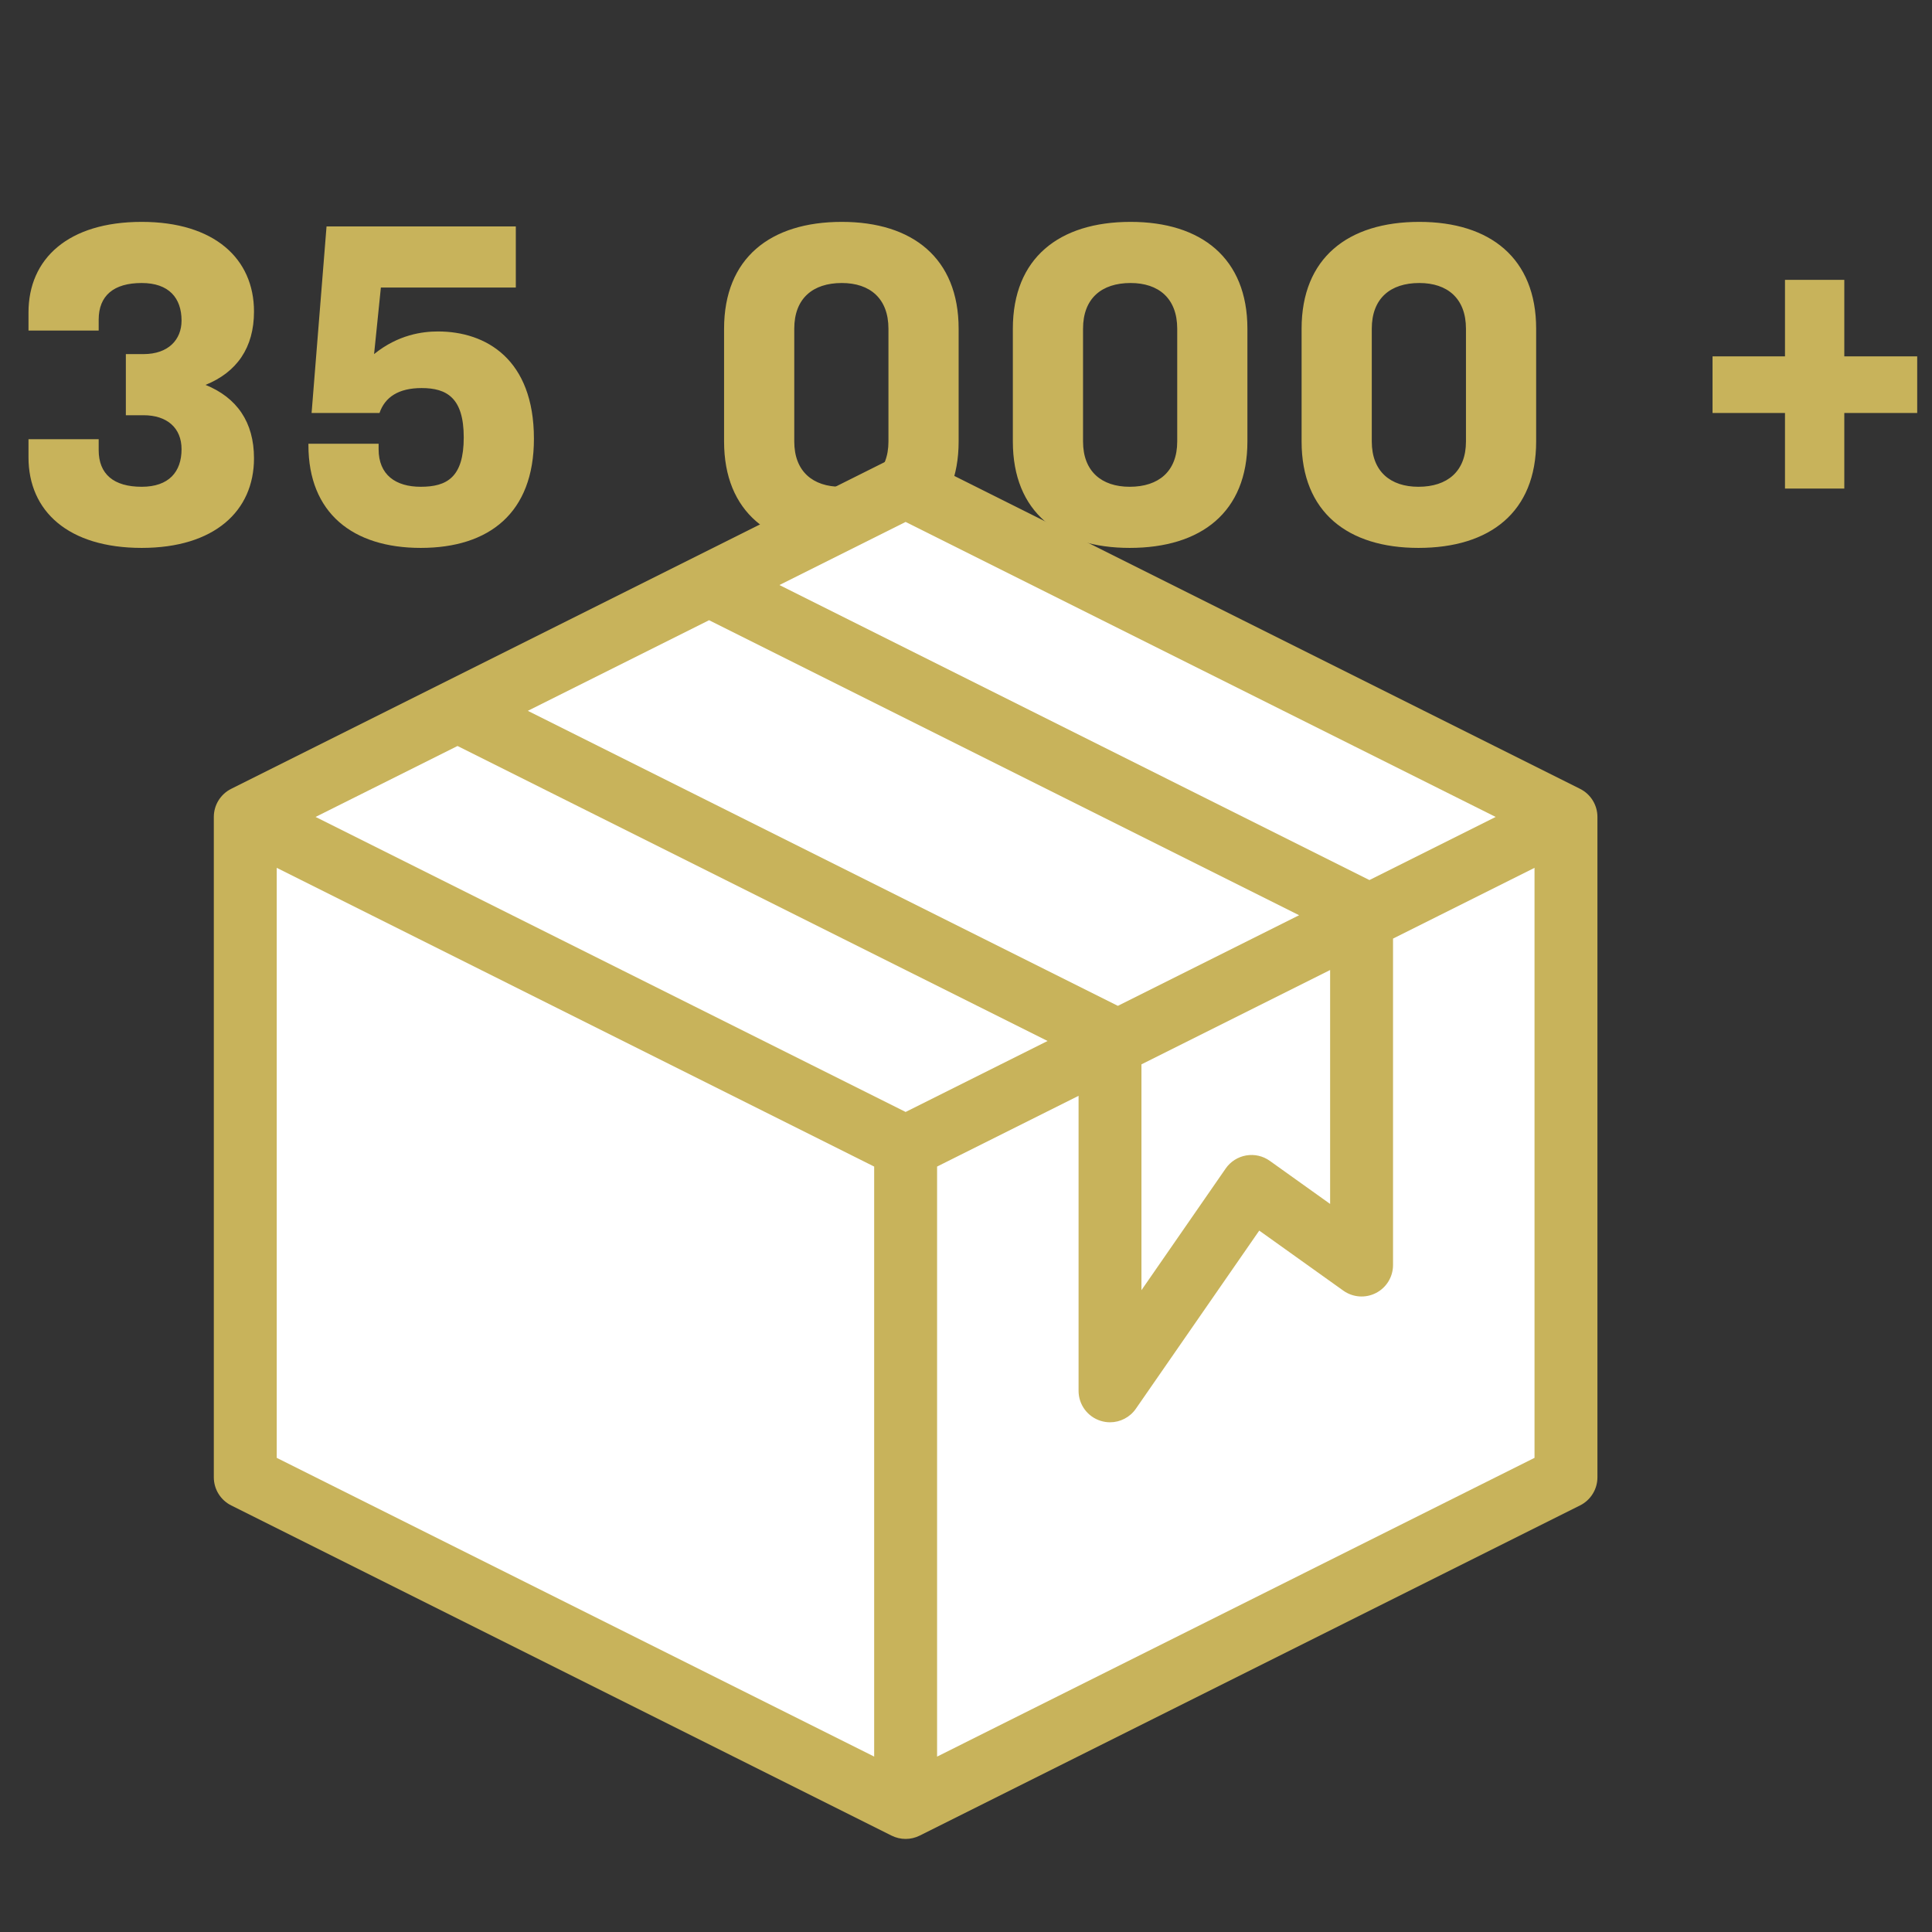 <svg width="64" height="64" viewBox="0 0 64 64" fill="none" xmlns="http://www.w3.org/2000/svg">
<rect x="0" y="0" width="64" height="64" fill="#333333" stroke="none"/>
<path d="M4.169 13.755V11.73H4.754C5.579 11.73 6.014 11.25 6.014 10.62C6.014 9.87 5.594 9.375 4.694 9.375C3.764 9.375 3.269 9.795 3.269 10.59V10.95H0.944V10.35C0.944 8.565 2.264 7.35 4.694 7.35C7.094 7.35 8.414 8.565 8.414 10.32C8.414 11.52 7.844 12.33 6.809 12.75C7.844 13.17 8.414 13.98 8.414 15.18C8.414 16.935 7.094 18.15 4.694 18.15C2.264 18.15 0.944 16.935 0.944 15.15V14.55H3.269V14.91C3.269 15.705 3.764 16.125 4.694 16.125C5.594 16.125 6.014 15.63 6.014 14.88C6.014 14.175 5.534 13.755 4.754 13.755H4.169ZM10.217 14.745V14.7H12.542V14.88C12.542 15.735 13.112 16.125 13.937 16.125C14.807 16.125 15.362 15.81 15.362 14.49C15.362 13.185 14.807 12.855 13.967 12.855C13.202 12.855 12.752 13.155 12.572 13.68H10.322L10.817 7.5H17.087V9.525H12.617L12.392 11.73C13.187 11.085 13.997 10.98 14.507 10.98C16.097 10.98 17.687 11.895 17.687 14.535C17.687 16.995 16.202 18.15 13.937 18.15C11.687 18.15 10.217 16.995 10.217 14.745ZM29.431 14.625V10.89C29.431 9.885 28.816 9.375 27.886 9.375C26.926 9.375 26.311 9.885 26.311 10.89V14.625C26.311 15.615 26.926 16.125 27.856 16.125C28.816 16.125 29.431 15.615 29.431 14.625ZM31.756 10.89V14.625C31.756 16.965 30.226 18.15 27.856 18.15C25.516 18.15 23.986 16.965 23.986 14.625V10.89C23.986 8.55 25.516 7.35 27.886 7.35C30.226 7.35 31.756 8.55 31.756 10.89ZM38.997 14.625V10.89C38.997 9.885 38.382 9.375 37.452 9.375C36.492 9.375 35.877 9.885 35.877 10.89V14.625C35.877 15.615 36.492 16.125 37.422 16.125C38.382 16.125 38.997 15.615 38.997 14.625ZM41.322 10.89V14.625C41.322 16.965 39.792 18.15 37.422 18.15C35.082 18.15 33.552 16.965 33.552 14.625V10.89C33.552 8.55 35.082 7.35 37.452 7.35C39.792 7.35 41.322 8.55 41.322 10.89ZM48.562 14.625V10.89C48.562 9.885 47.947 9.375 47.017 9.375C46.057 9.375 45.442 9.885 45.442 10.89V14.625C45.442 15.615 46.057 16.125 46.987 16.125C47.947 16.125 48.562 15.615 48.562 14.625ZM50.887 10.89V14.625C50.887 16.965 49.357 18.15 46.987 18.15C44.647 18.15 43.117 16.965 43.117 14.625V10.89C43.117 8.55 44.647 7.35 47.017 7.35C49.357 7.35 50.887 8.55 50.887 10.89ZM59.13 11.805V9.27H61.095V11.805H63.51V13.68H61.095V16.185H59.13V13.68H56.73V11.805H59.13Z" fill="#C8B35B"/>
<path d="M8.5 27L30 16L51.5 27V49L30 60L8.5 49V27Z" fill="white"/>
<path d="M52.341 26.131L30.466 15.193C30.173 15.047 29.827 15.047 29.534 15.193L7.659 26.131C7.306 26.307 7.083 26.668 7.083 27.062V48.938C7.083 49.332 7.306 49.693 7.659 49.869L29.534 60.807C29.681 60.88 29.84 60.917 30 60.917C30.16 60.917 30.319 60.88 30.466 60.807L52.341 49.869C52.694 49.693 52.917 49.332 52.917 48.938V27.062C52.917 26.668 52.694 26.307 52.341 26.131ZM30 17.29L49.546 27.062L45.364 29.153L25.819 19.38L30 17.29ZM37.031 33.32L17.485 23.547L23.489 20.545L43.035 30.318L37.031 33.32ZM37.812 35.258L44.062 32.133V39.882L42.063 38.454C41.837 38.292 41.554 38.228 41.279 38.276C41.005 38.324 40.76 38.48 40.602 38.709L37.812 42.739V35.258ZM15.156 24.712L34.702 34.484L30 36.835L10.454 27.062L15.156 24.712ZM9.167 28.748L28.958 38.644V58.189L9.167 48.293V28.748ZM31.042 58.19V38.644L35.729 36.3V46.073C35.729 46.529 36.025 46.931 36.46 47.067C36.563 47.099 36.667 47.115 36.771 47.115C37.106 47.115 37.429 46.952 37.627 46.666L41.714 40.765L44.499 42.754C44.817 42.981 45.235 43.011 45.581 42.832C45.928 42.654 46.146 42.296 46.146 41.906V31.092L50.833 28.748V48.293L31.042 58.19Z" fill="#C8B35B"/>
</svg>
